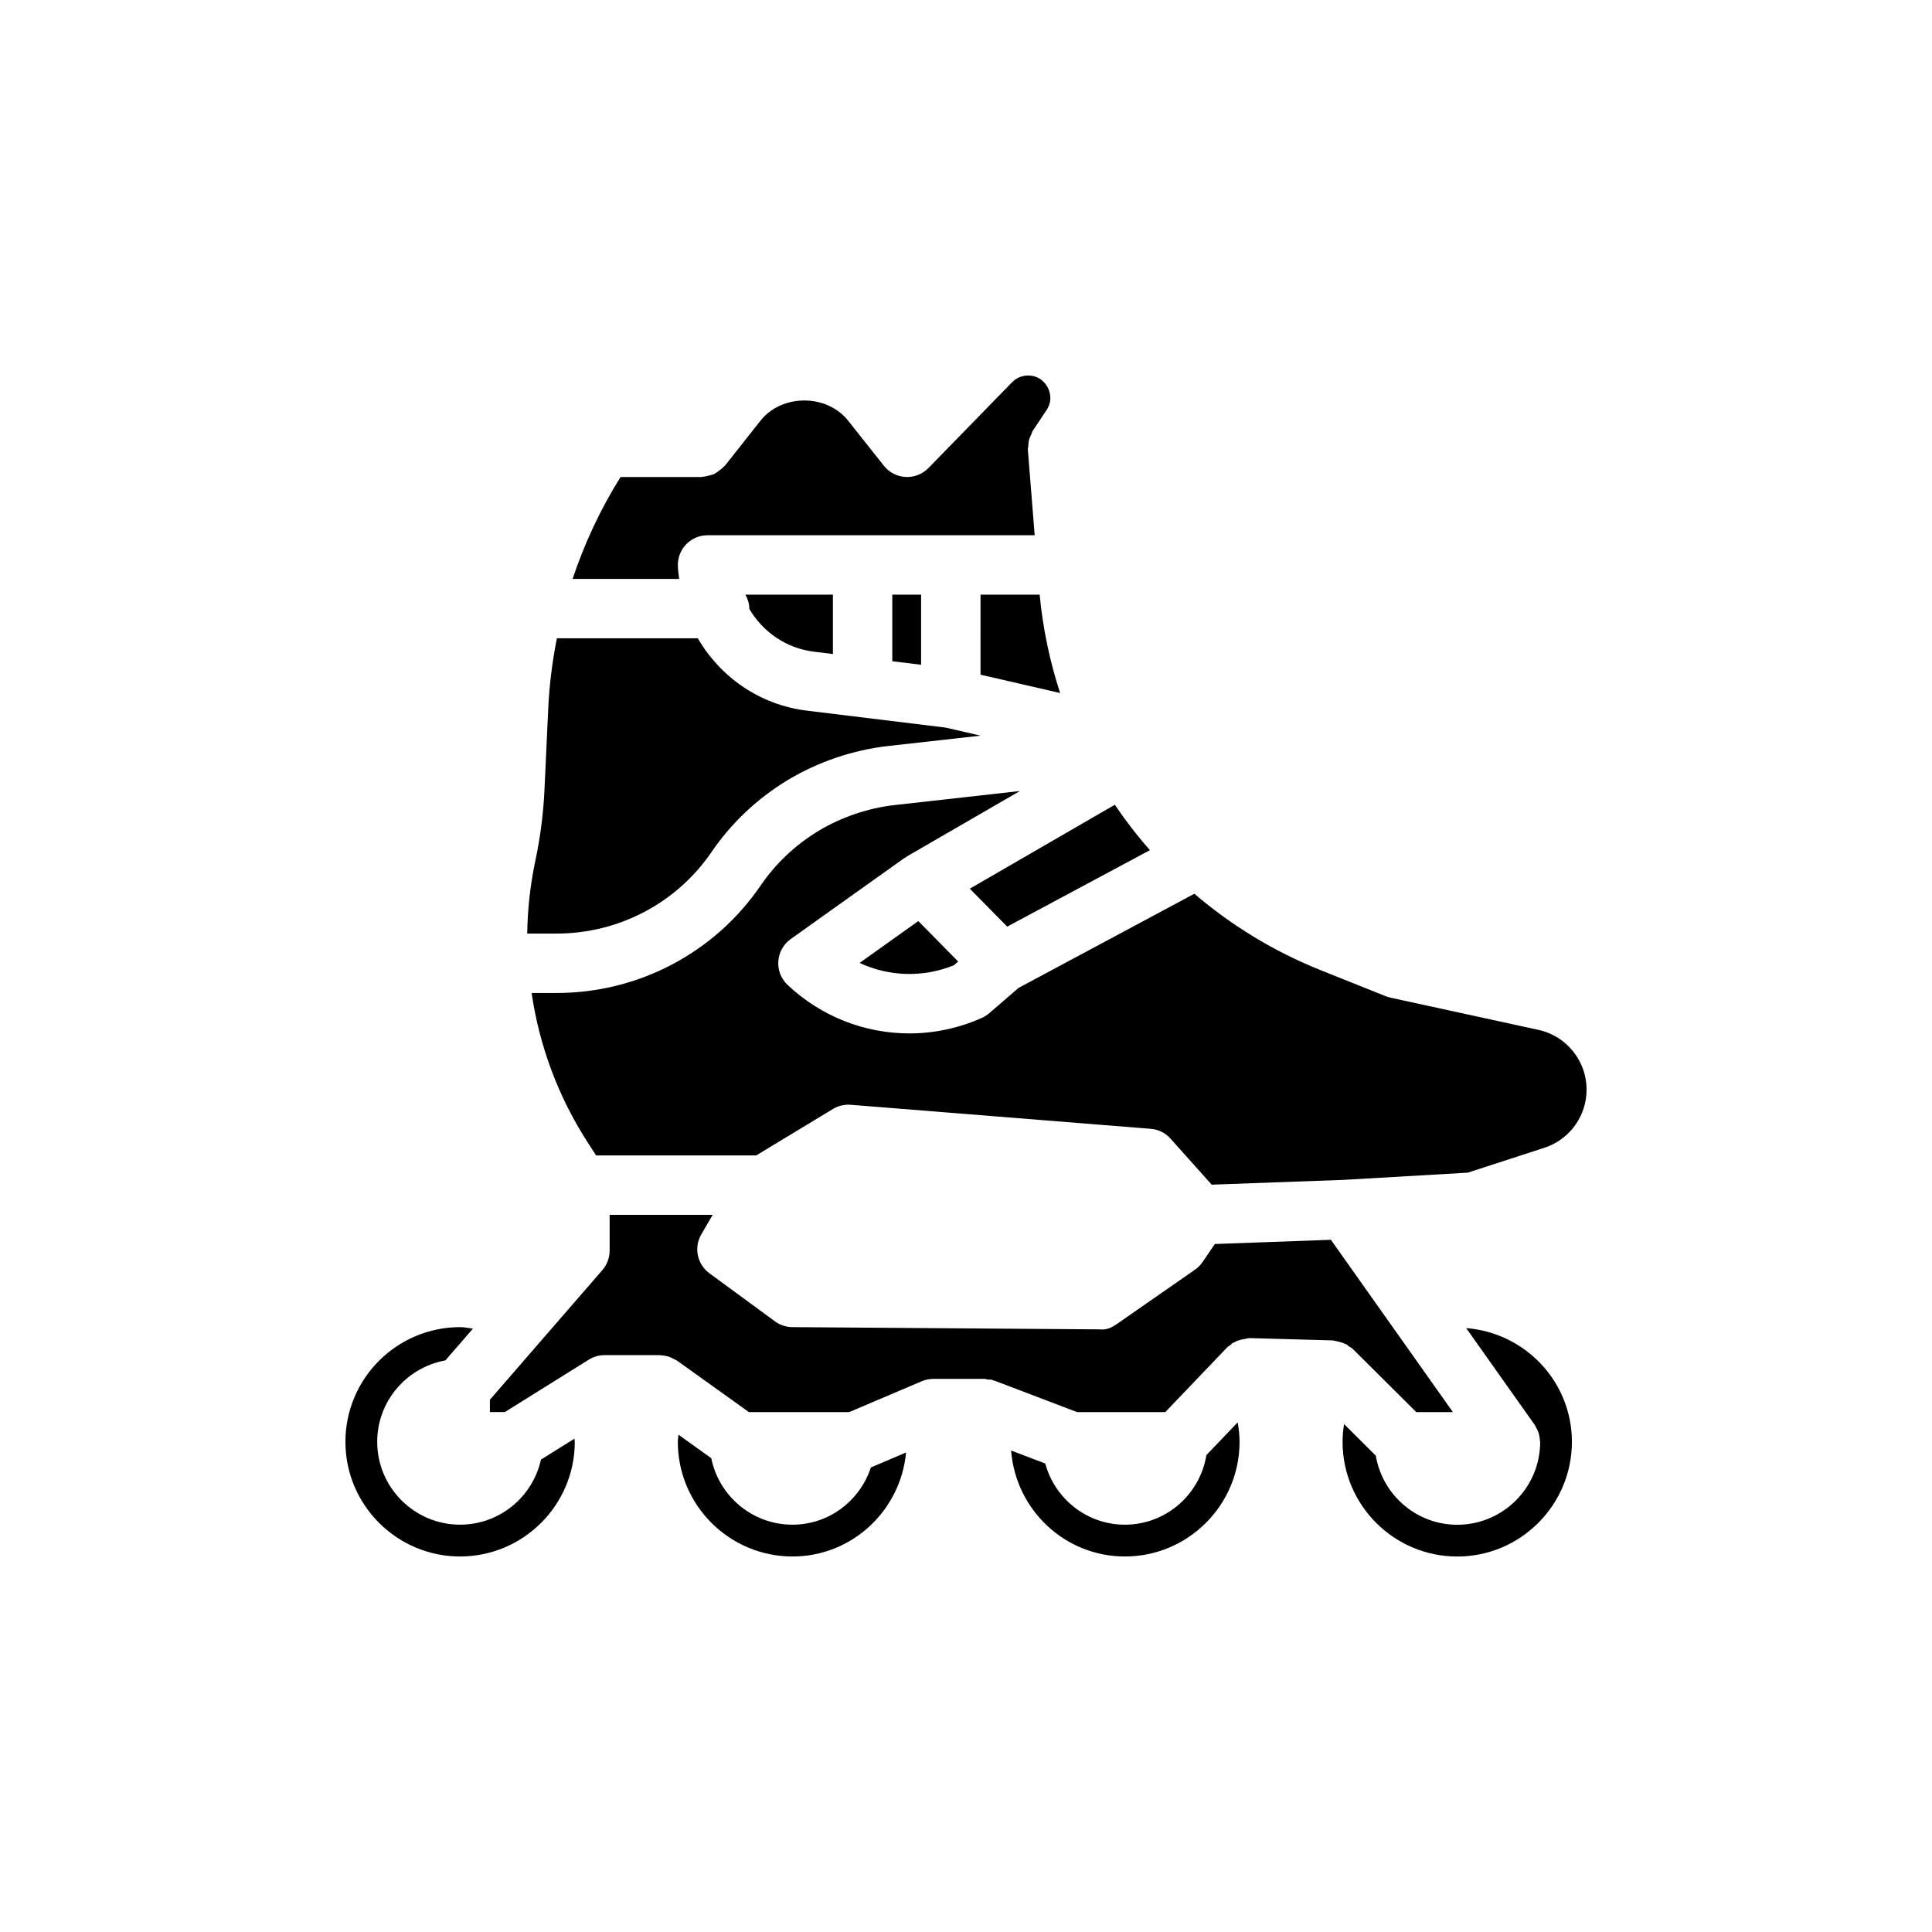 <?xml version="1.0" encoding="UTF-8"?>
<!-- Uploaded to: ICON Repo, www.svgrepo.com, Generator: ICON Repo Mixer Tools -->
<svg fill="#000000" width="800px" height="800px" version="1.1" viewBox="144 144 512 512" xmlns="http://www.w3.org/2000/svg">
 <g>
  <path d="m301.98 450.21h42.406l20.363-12.324c1.406-0.852 3.051-1.234 4.703-1.109l79.504 6.371c2.016 0.16 3.891 1.09 5.234 2.594l10.922 12.207 35.16-1.281 32.707-1.902 20.273-6.586c6.188-2.008 10.562-7.492 11.141-13.977 0.723-8.113-4.734-15.543-12.691-17.277l-39.238-8.543c-0.422-0.094-0.844-0.219-1.246-0.383l-17.242-6.898c-12.453-4.981-23.672-11.887-33.461-20.25l-46.594 24.957-7.777 6.711c-0.582 0.504-1.234 0.918-1.934 1.23-6.191 2.762-12.738 4.113-19.227 4.113-11.762 0-23.332-4.43-32.273-12.863-1.711-1.613-2.609-3.914-2.449-6.262 0.16-2.352 1.363-4.504 3.281-5.875l30.152-21.492c0.117-0.086 0.262-0.094 0.383-0.172 0.098-0.062 0.145-0.172 0.246-0.23l29.961-17.34-33.168 3.715c-7.031 0.797-14 3.152-20.148 6.812-6.203 3.766-11.402 8.664-15.395 14.52-12.18 17.832-32.387 28.473-54.051 28.473h-6.641c2.055 13.953 6.992 27.441 14.883 39.629z"/>
  <path d="m265.93 556.48c16.754 0 30.391-13.633 30.391-30.391 0-0.285-0.066-0.551-0.074-0.832l-8.891 5.551c-2.168 9.848-10.934 17.246-21.426 17.246-12.113 0-21.965-9.852-21.965-21.965 0-10.777 7.812-19.719 18.062-21.57l7.305-8.418c-1.137-0.129-2.238-0.398-3.406-0.398-16.754 0-30.387 13.629-30.387 30.387 0.004 16.758 13.633 30.391 30.391 30.391z"/>
  <path d="m551.16 522.47c0.152 0.289 0.324 0.547 0.441 0.855 0.293 0.785 0.453 1.598 0.488 2.43 0.004 0.125 0.07 0.227 0.07 0.355 0 12.113-9.855 21.965-21.965 21.965-10.855 0-19.84-7.941-21.594-18.309l-8.41-8.367c-0.238 1.539-0.395 3.102-0.395 4.703 0 16.754 13.629 30.391 30.391 30.391 16.75 0 30.383-13.633 30.383-30.391 0-15.945-12.383-28.914-28.016-30.145l18.121 25.594c0.211 0.281 0.324 0.609 0.484 0.918z"/>
  <path d="m323.98 297.42c-0.117-1.234-0.344-2.438-0.344-3.703 0-4.348 3.523-7.871 7.871-7.871h86.695l-1.809-22.676c-0.027-0.344 0.102-0.648 0.117-0.984 0.023-0.539 0.055-1.055 0.191-1.586 0.141-0.543 0.367-1.02 0.613-1.508 0.148-0.297 0.18-0.617 0.367-0.902l3.66-5.512c1.762-2.652 0.785-5.117 0.285-6.051-0.5-0.938-2.016-3.113-5.195-3.113-1.582 0-3.121 0.648-4.219 1.785l-22.164 22.738c-1.582 1.621-3.812 2.481-6.039 2.367-2.262-0.117-4.363-1.195-5.766-2.969l-9.484-11.953c-5.664-7.144-17.602-7.125-23.242 0.027l-9.402 11.91c-0.098 0.125-0.246 0.18-0.352 0.297-0.363 0.41-0.793 0.719-1.238 1.047-0.395 0.289-0.758 0.594-1.191 0.801-0.434 0.211-0.898 0.309-1.371 0.438-0.531 0.145-1.035 0.289-1.582 0.32-0.156 0.008-0.289 0.09-0.449 0.09h-21.477c-5.328 8.492-9.551 17.57-12.711 27.004z"/>
  <path d="m304.22 503.13h14.477c0.043 0 0.086-0.02 0.129-0.02 0.105 0 0.191 0.055 0.293 0.059 0.852 0.027 1.68 0.203 2.469 0.496 0.309 0.117 0.57 0.281 0.859 0.434 0.332 0.172 0.691 0.281 0.996 0.504l19.027 13.617h26.582l19.098-8.125c0.023-0.012 0.043-0.02 0.066-0.027l0.043-0.02c0.977-0.414 2.023-0.629 3.082-0.629h13.535c0.34 0 0.66 0.141 0.996 0.184 0.328 0.039 0.648-0.039 0.977 0.043 0.176 0.043 0.301 0.168 0.469 0.223 0.117 0.039 0.246 0.023 0.359 0.066l21.773 8.289h23.363l16.43-17.184c0.27-0.281 0.621-0.41 0.914-0.648 0.191-0.148 0.305-0.359 0.516-0.488 0.117-0.07 0.25-0.07 0.367-0.137 0.656-0.395 1.391-0.641 2.168-0.812 0.262-0.055 0.508-0.105 0.77-0.137 0.406-0.047 0.738-0.223 1.18-0.207l22.047 0.613c0.172 0.004 0.324 0.094 0.492 0.109 0.297 0.027 0.574 0.129 0.871 0.191 0.719 0.152 1.402 0.348 2.047 0.691 0.094 0.051 0.199 0.047 0.293 0.098 0.195 0.113 0.305 0.301 0.484 0.426 0.379 0.262 0.809 0.441 1.137 0.77l16.797 16.711h9.703l-32.324-45.66-30.75 1.117-3.273 4.789c-0.539 0.793-1.215 1.477-2.008 2.023l-20.711 14.402c-1.336 0.926-2.766 1.621-4.551 1.406l-81.441-0.594c-1.656-0.012-3.266-0.547-4.602-1.527l-17.371-12.75c-3.246-2.383-4.172-6.836-2.141-10.312l3.008-5.164h-27.305v9.484c0 1.895-0.684 3.727-1.926 5.16l-29.805 34.348v3.273h3.961l22.258-13.895c1.254-0.773 2.699-1.191 4.172-1.191z"/>
  <path d="m374.79 532.89c-2.879 8.773-11.051 15.168-20.777 15.168-10.621 0-19.5-7.582-21.52-17.621l-8.688-6.219c-0.039 0.629-0.176 1.242-0.176 1.875 0 16.754 13.629 30.391 30.387 30.391 15.789 0 28.652-12.148 30.102-27.562z"/>
  <path d="m463.71 529.61c-1.695 10.438-10.703 18.449-21.609 18.449-10.105 0-18.559-6.902-21.102-16.215l-9.043-3.441c1.203 15.66 14.188 28.082 30.148 28.082 16.758 0 30.391-13.633 30.391-30.391 0-1.75-0.203-3.465-0.496-5.152z"/>
  <path d="m403.85 322.8 21.094 4.859c-2.723-8.344-4.57-17.062-5.426-26.07h-15.672z"/>
  <path d="m342.58 305.29c0 0.02-0.012 0.035-0.012 0.059 3.547 6.074 9.754 10.457 17.164 11.359l4.996 0.609v-15.727h-23.195c0.605 1.117 1.047 2.336 1.047 3.699z"/>
  <path d="m388.1 320.17v-18.586h-7.633v17.652z"/>
  <path d="m396.78 399.81 1.148-0.992-10.566-10.723-15.566 11.09c7.769 3.625 16.789 3.945 24.984 0.625z"/>
  <path d="m332.56 369.8c5.266-7.723 12.09-14.16 20.285-19.133 8.113-4.832 17.258-7.922 26.504-8.965l24.527-2.746-9.273-2.137-36.781-4.492c-12.484-1.523-22.945-8.918-28.895-19.172h-37.348c-1.195 6.078-1.996 12.242-2.285 18.477l-1.004 21.711c-0.289 6.215-1.09 12.465-2.383 18.582-1.375 6.481-2.098 13-2.188 19.48h7.789c16.465-0.004 31.809-8.078 41.051-21.605z"/>
  <path d="m439.43 357.27-38.426 22.242 9.91 10.051 37.828-20.266c-3.363-3.805-6.469-7.824-9.312-12.027z"/>
 </g>
</svg>